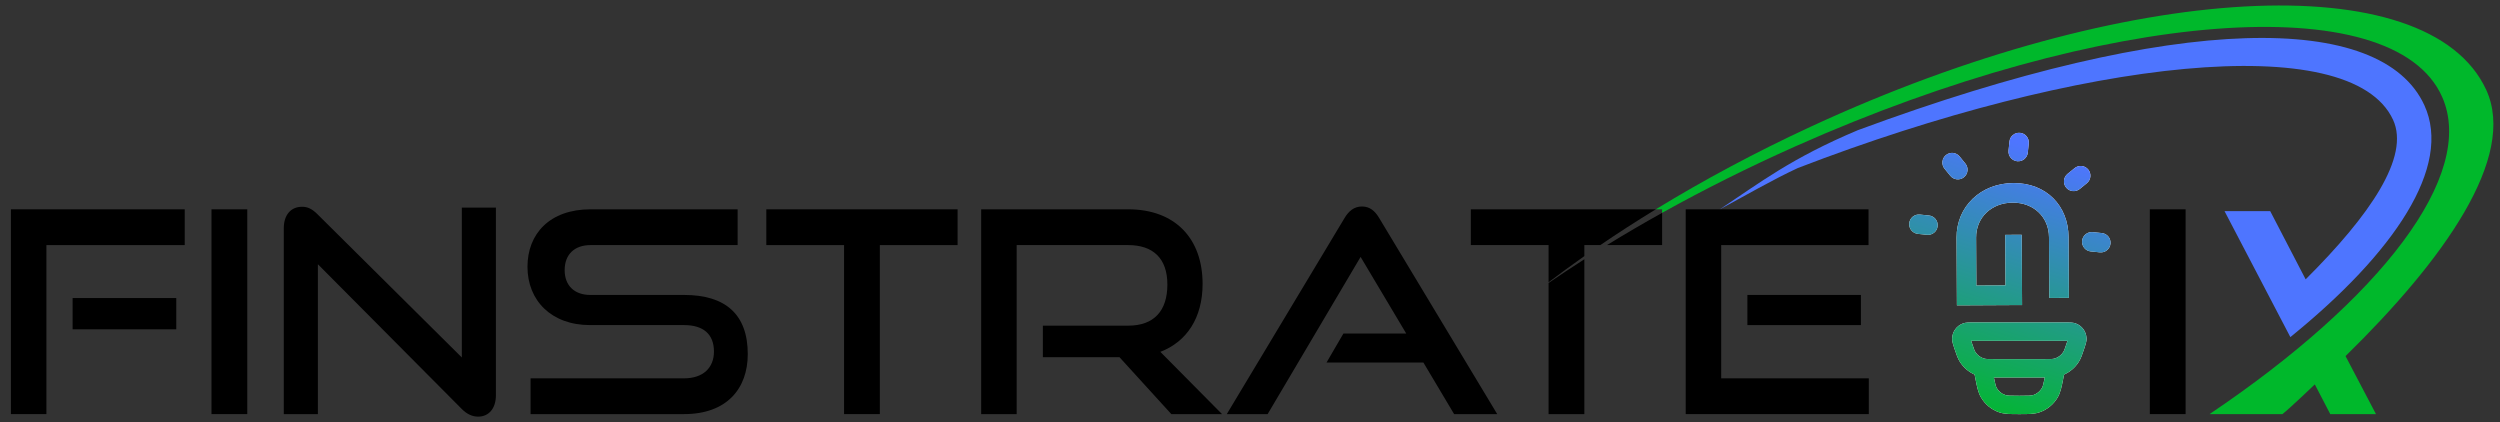 <svg width="225" height="38" viewBox="0 0 225 38" fill="none" xmlns="http://www.w3.org/2000/svg">
<rect x="0" y="0" width="225" height="38" fill="#333333" stroke="none"/>
<path d="M196.704 37.269H193.484V18.838H196.704V37.269Z" fill="black"/>
<path d="M168.192 37.269H151.713V18.838H168.167V22.058H154.907V34.05H168.192V37.269ZM167.482 29.258H157.265V26.545H167.482V29.258Z" fill="black"/>
<path d="M134.75 37.269H130.871L128.107 32.629H119.386L120.907 30.018H126.561L122.454 23.122L114.087 37.269H110.411L121.009 19.623C121.389 18.99 121.871 18.584 122.58 18.584C123.29 18.584 123.747 18.99 124.127 19.623L134.75 37.269Z" fill="black"/>
<path d="M109.982 37.269H105.419L100.754 32.148H93.858V29.309H101.54C103.847 29.309 105.064 27.99 105.064 25.607C105.064 23.224 103.746 22.058 101.54 22.058H91.5V37.269H88.306V18.838H101.54C105.748 18.838 108.233 21.449 108.233 25.556C108.233 28.599 106.813 30.754 104.43 31.666L109.982 37.269Z" fill="black"/>
<path d="M79.186 37.269H75.966V22.058H68.969V18.838H86.183V22.058H79.186V37.269Z" fill="black"/>
<path d="M61.569 37.269H47.752V34.05H61.569C63.293 34.05 64.256 33.086 64.256 31.641C64.256 30.069 63.293 29.258 61.569 29.258H53.101C49.628 29.258 47.473 27.052 47.473 24.01C47.473 21.044 49.475 18.838 53.152 18.838H66.386V22.058H53.152C51.681 22.058 50.819 22.92 50.819 24.314C50.819 25.709 51.707 26.545 53.126 26.545H61.569C65.296 26.545 67.299 28.294 67.299 31.869C67.299 34.962 65.422 37.269 61.569 37.269Z" fill="black"/>
<path d="M41.564 36.813L28.609 23.781V37.269H25.541V20.536C25.541 19.345 26.175 18.609 27.189 18.609C27.671 18.609 28.076 18.787 28.558 19.268L41.564 32.173V18.685H44.632V35.57C44.632 36.787 43.972 37.497 43.035 37.497C42.502 37.497 42.02 37.269 41.564 36.813Z" fill="black"/>
<path d="M22.255 37.269H19.035V18.838H22.255V37.269Z" fill="black"/>
<path d="M4.177 37.269H0.982V18.838H16.625V22.058H4.177V37.269ZM15.864 29.638H6.535V26.824H15.864V29.638Z" fill="black"/>
<path d="M218.191 9.467C220.726 14.987 215.499 22.75 206.132 30.338L200.207 19.002H204.319L207.508 25.14C213.315 19.36 216.911 14.101 215.374 10.78C211.557 2.535 187.117 5.363 161.801 15.125C159.518 16.182 156.886 17.71 154.77 18.847C158.377 16.451 161.218 14.234 167.203 11.717C196.136 1.01 214.348 1.097 218.191 9.467Z" fill="#4E75FF"/>
<path fill-rule="evenodd" clip-rule="evenodd" d="M205.42 37.269C206.128 36.712 208.333 34.594 208.333 34.594L209.724 37.269H213.838L211.098 32.049C219.907 23.427 226.563 14.143 223.755 8.076C218.531 -3.21 191.322 -1.724 162.982 11.394C158.005 13.698 153.324 16.207 149.018 18.84H149.588V19.157C153.358 17.057 157.386 15.041 161.62 13.156C189.345 0.815 215.387 -1.177 219.786 8.705C222.925 15.757 214.195 26.951 198.861 37.269L205.42 37.269Z" fill="#00B82B"/>
<path fill-rule="evenodd" clip-rule="evenodd" d="M149.021 18.838H132.375V22.058H139.372V25.404C140.411 24.614 141.485 23.829 142.592 23.05V22.058H144.027C145.628 20.968 147.295 19.893 149.021 18.838ZM142.592 23.332C141.488 24.039 140.414 24.752 139.372 25.468V37.269H142.592V23.332ZM144.625 22.058C146.224 21.076 147.88 20.108 149.59 19.156V22.058H144.625Z" fill="black"/>
<path fill-rule="evenodd" clip-rule="evenodd" d="M181.808 11.956C182.287 12.004 182.636 12.432 182.588 12.912L182.504 13.731C182.456 14.21 182.028 14.559 181.548 14.511C181.069 14.462 180.72 14.034 180.768 13.554L180.852 12.736C180.9 12.256 181.328 11.907 181.808 11.956ZM187.389 21.672C187.438 21.193 187.866 20.844 188.345 20.892L189.164 20.976C189.643 21.024 189.992 21.453 189.944 21.932C189.895 22.411 189.467 22.761 188.987 22.712L188.169 22.629C187.689 22.58 187.34 22.152 187.389 21.672ZM172.788 19.312C172.309 19.263 171.88 19.612 171.832 20.092C171.783 20.571 172.132 20.999 172.612 21.048L173.43 21.131C173.91 21.18 174.338 20.831 174.387 20.351C174.435 19.872 174.086 19.444 173.607 19.395L172.788 19.312ZM187.941 15.259C188.246 15.632 188.19 16.182 187.817 16.486L187.179 17.006C186.805 17.311 186.256 17.255 185.951 16.882C185.647 16.508 185.703 15.959 186.076 15.654L186.714 15.134C187.087 14.829 187.637 14.885 187.941 15.259ZM176.363 14.083C176.058 13.71 175.509 13.654 175.135 13.958C174.762 14.263 174.706 14.812 175.011 15.186L175.531 15.824C175.835 16.197 176.385 16.253 176.758 15.948C177.132 15.644 177.188 15.094 176.883 14.721L176.363 14.083ZM177.404 30.671L177.53 30.671H185.95L186.075 30.671L186.034 30.794C185.833 31.398 185.773 31.562 185.696 31.683C185.508 31.98 185.213 32.194 184.873 32.28C184.733 32.315 184.558 32.321 183.926 32.321H179.553C178.917 32.321 178.746 32.314 178.609 32.28L178.608 32.279C178.267 32.194 177.972 31.98 177.783 31.683C177.706 31.561 177.646 31.398 177.445 30.793L177.445 30.793L177.404 30.671ZM184.032 33.97L184.016 33.97L183.926 33.97H179.553L179.462 33.97L179.447 33.97C179.572 34.585 179.626 34.779 179.708 34.923L179.708 34.924C179.876 35.22 180.148 35.444 180.472 35.551C180.651 35.61 180.888 35.62 181.74 35.62C182.593 35.62 182.828 35.609 183.006 35.55L183.007 35.55C183.331 35.443 183.603 35.22 183.772 34.923C183.854 34.779 183.907 34.585 184.032 33.97ZM177.712 33.709C177.172 33.468 176.711 33.072 176.39 32.566L176.39 32.566C176.191 32.252 176.067 31.879 175.909 31.402L175.88 31.314L175.88 31.314L175.875 31.301L175.875 31.301C175.829 31.163 175.784 31.027 175.753 30.91C175.72 30.789 175.684 30.624 175.692 30.437L175.692 30.434C175.706 30.147 175.803 29.871 175.971 29.638C176.138 29.406 176.369 29.227 176.636 29.123C176.812 29.054 176.982 29.036 177.107 29.028C177.226 29.021 177.368 29.021 177.511 29.021H177.53H185.968C186.112 29.021 186.253 29.021 186.372 29.028C186.497 29.035 186.665 29.053 186.839 29.12L186.842 29.121C187.11 29.225 187.342 29.405 187.51 29.638C187.677 29.871 187.774 30.148 187.787 30.435L187.787 30.437C187.796 30.624 187.759 30.789 187.727 30.91C187.696 31.024 187.652 31.157 187.607 31.293L187.607 31.293L187.607 31.293L187.6 31.314L187.6 31.314L187.571 31.402C187.412 31.879 187.289 32.252 187.09 32.566L187.09 32.566C186.769 33.072 186.307 33.469 185.767 33.71L185.705 34.017L185.705 34.018L185.684 34.124L185.684 34.124L185.684 34.124C185.552 34.791 185.45 35.308 185.206 35.738C184.836 36.39 184.236 36.882 183.523 37.117C183.059 37.27 182.533 37.27 181.862 37.269L181.74 37.269L181.618 37.269C180.946 37.27 180.421 37.27 179.957 37.118L179.956 37.118C179.243 36.883 178.643 36.391 178.273 35.738C178.029 35.308 177.927 34.791 177.795 34.124L177.775 34.018L177.774 34.017L177.712 33.709ZM176.09 21.397L176.122 27.483L181.987 27.453L181.953 21.13L180.47 21.138L180.494 25.686L177.873 25.699L177.851 21.387C177.841 19.571 179.235 18.247 181.134 18.236C183.047 18.227 184.399 19.55 184.409 21.353L184.437 26.816L186.198 26.806L186.17 21.344C186.155 18.529 184.175 16.46 181.208 16.475C178.282 16.491 176.075 18.582 176.09 21.397Z" fill="white"/>
<path fill-rule="evenodd" clip-rule="evenodd" d="M181.808 11.956C182.287 12.004 182.636 12.432 182.588 12.912L182.504 13.731C182.456 14.21 182.028 14.559 181.548 14.511C181.069 14.462 180.72 14.034 180.768 13.554L180.852 12.736C180.9 12.256 181.328 11.907 181.808 11.956ZM187.389 21.672C187.438 21.193 187.866 20.844 188.345 20.892L189.164 20.976C189.643 21.024 189.992 21.453 189.944 21.932C189.895 22.411 189.467 22.761 188.987 22.712L188.169 22.629C187.689 22.58 187.34 22.152 187.389 21.672ZM172.788 19.312C172.309 19.263 171.88 19.612 171.832 20.092C171.783 20.571 172.132 20.999 172.612 21.048L173.43 21.131C173.91 21.18 174.338 20.831 174.387 20.351C174.435 19.872 174.086 19.444 173.607 19.395L172.788 19.312ZM187.941 15.259C188.246 15.632 188.19 16.182 187.817 16.486L187.179 17.006C186.805 17.311 186.256 17.255 185.951 16.882C185.647 16.508 185.703 15.959 186.076 15.654L186.714 15.134C187.087 14.829 187.637 14.885 187.941 15.259ZM176.363 14.083C176.058 13.71 175.509 13.654 175.135 13.958C174.762 14.263 174.706 14.812 175.011 15.186L175.531 15.824C175.835 16.197 176.385 16.253 176.758 15.948C177.132 15.644 177.188 15.094 176.883 14.721L176.363 14.083ZM177.404 30.671L177.53 30.671H185.95L186.075 30.671L186.034 30.794C185.833 31.398 185.773 31.562 185.696 31.683C185.508 31.98 185.213 32.194 184.873 32.28C184.733 32.315 184.558 32.321 183.926 32.321H179.553C178.917 32.321 178.746 32.314 178.609 32.28L178.608 32.279C178.267 32.194 177.972 31.98 177.783 31.683C177.706 31.561 177.646 31.398 177.445 30.793L177.445 30.793L177.404 30.671ZM184.032 33.97L184.016 33.97L183.926 33.97H179.553L179.462 33.97L179.447 33.97C179.572 34.585 179.626 34.779 179.708 34.923L179.708 34.924C179.876 35.22 180.148 35.444 180.472 35.551C180.651 35.61 180.888 35.62 181.74 35.62C182.593 35.62 182.828 35.609 183.006 35.55L183.007 35.55C183.331 35.443 183.603 35.22 183.772 34.923C183.854 34.779 183.907 34.585 184.032 33.97ZM177.712 33.709C177.172 33.468 176.711 33.072 176.39 32.566L176.39 32.566C176.191 32.252 176.067 31.879 175.909 31.402L175.88 31.314L175.88 31.314L175.875 31.301L175.875 31.301C175.829 31.163 175.784 31.027 175.753 30.91C175.72 30.789 175.684 30.624 175.692 30.437L175.692 30.434C175.706 30.147 175.803 29.871 175.971 29.638C176.138 29.406 176.369 29.227 176.636 29.123C176.812 29.054 176.982 29.036 177.107 29.028C177.226 29.021 177.368 29.021 177.511 29.021H177.53H185.968C186.112 29.021 186.253 29.021 186.372 29.028C186.497 29.035 186.665 29.053 186.839 29.12L186.842 29.121C187.11 29.225 187.342 29.405 187.51 29.638C187.677 29.871 187.774 30.148 187.787 30.435L187.787 30.437C187.796 30.624 187.759 30.789 187.727 30.91C187.696 31.024 187.652 31.157 187.607 31.293L187.607 31.293L187.607 31.293L187.6 31.314L187.6 31.314L187.571 31.402C187.412 31.879 187.289 32.252 187.09 32.566L187.09 32.566C186.769 33.072 186.307 33.469 185.767 33.71L185.705 34.017L185.705 34.018L185.684 34.124L185.684 34.124L185.684 34.124C185.552 34.791 185.45 35.308 185.206 35.738C184.836 36.39 184.236 36.882 183.523 37.117C183.059 37.27 182.533 37.27 181.862 37.269L181.74 37.269L181.618 37.269C180.946 37.27 180.421 37.27 179.957 37.118L179.956 37.118C179.243 36.883 178.643 36.391 178.273 35.738C178.029 35.308 177.927 34.791 177.795 34.124L177.775 34.018L177.774 34.017L177.712 33.709ZM176.09 21.397L176.122 27.483L181.987 27.453L181.953 21.13L180.47 21.138L180.494 25.686L177.873 25.699L177.851 21.387C177.841 19.571 179.235 18.247 181.134 18.236C183.047 18.227 184.399 19.55 184.409 21.353L184.437 26.816L186.198 26.806L186.17 21.344C186.155 18.529 184.175 16.46 181.208 16.475C178.282 16.491 176.075 18.582 176.09 21.397Z" fill="url(#paint0_linear_472_1262)"/>
<defs>
<linearGradient id="paint0_linear_472_1262" x1="182.5" y1="13.102" x2="175.092" y2="36.952" gradientUnits="userSpaceOnUse">
<stop stop-color="#4E75FF"/>
<stop offset="1" stop-color="#00B82B"/>
</linearGradient>
</defs>
</svg>
